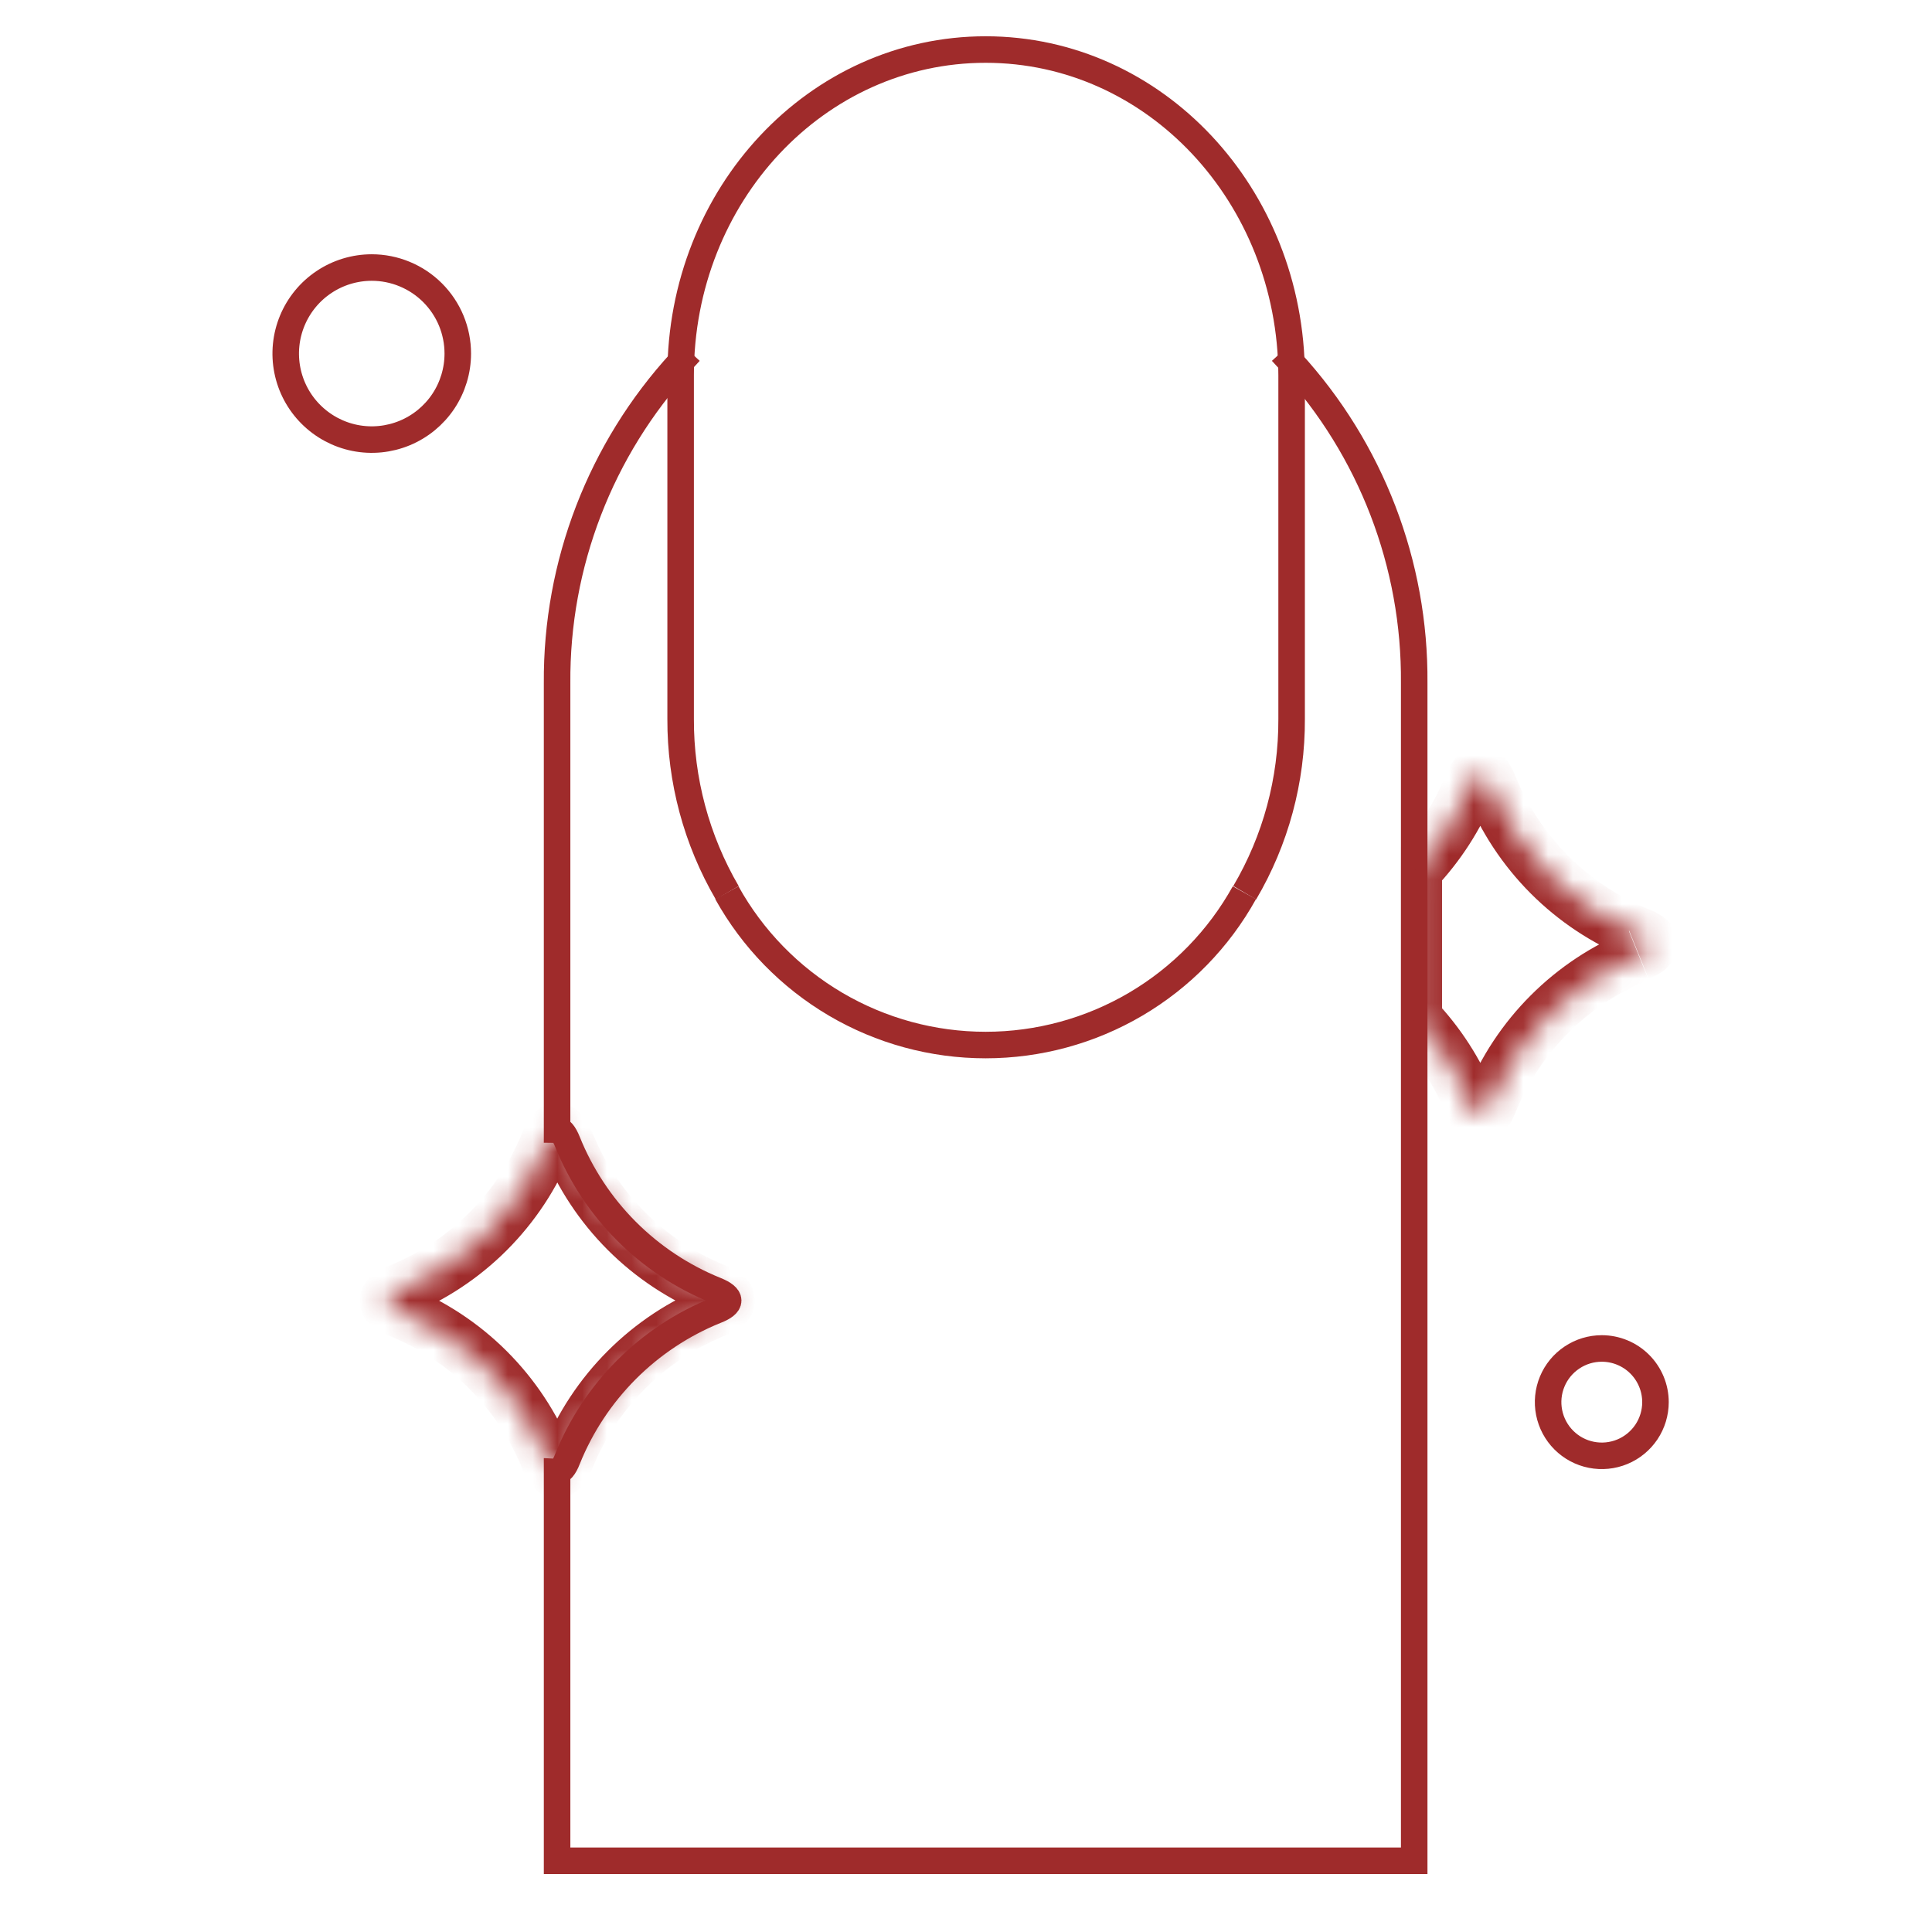 <svg xmlns="http://www.w3.org/2000/svg" width="78" height="78" viewBox="0 0 78 78" fill="none"><path d="M27.492 14.601C24.244 18.139 22.456 22.777 22.491 27.58V45.6C22.635 45.6 22.779 45.77 22.909 46.097C23.452 47.446 24.262 48.673 25.289 49.702C26.317 50.732 27.541 51.544 28.89 52.09C29.569 52.364 29.569 52.652 28.89 52.913C27.541 53.459 26.317 54.271 25.289 55.301C24.262 56.331 23.452 57.557 22.909 58.907C22.779 59.246 22.635 59.403 22.491 59.403V70.019V75.125H27.623H51.976H57.095V70.006V27.58C57.135 22.778 55.352 18.14 52.107 14.601" stroke="#9F2B2B" stroke-width="1.071" stroke-linecap="square"></path><path d="M29.36 36.042C28.119 33.914 27.47 31.493 27.479 29.03V15.136C27.479 7.863 32.977 2 39.793 2C46.622 2 52.12 7.876 52.146 15.149V29.03C52.157 31.495 51.503 33.918 50.252 36.042" stroke="#9F2B2B" stroke-width="1.071"></path><path d="M29.346 36.042C30.381 37.906 31.895 39.458 33.732 40.54C35.569 41.621 37.661 42.191 39.793 42.191C41.924 42.191 44.017 41.621 45.854 40.54C47.691 39.458 49.205 37.906 50.239 36.042" stroke="#9F2B2B" stroke-width="1.071"></path><mask id="path-4-inside-1_26_69" fill="white"><path d="M22.909 46.097C23.453 47.449 24.264 48.676 25.294 49.706C26.324 50.736 27.552 51.547 28.903 52.091C29.569 52.365 29.569 52.653 28.903 52.914C27.552 53.458 26.324 54.269 25.294 55.299C24.264 56.329 23.453 57.556 22.909 58.907C22.635 59.573 22.348 59.573 22.087 58.907C21.541 57.559 20.73 56.334 19.7 55.306C18.67 54.278 17.443 53.469 16.093 52.927C15.427 52.666 15.427 52.378 16.093 52.104C17.444 51.56 18.672 50.749 19.702 49.719C20.732 48.689 21.543 47.462 22.087 46.111C22.348 45.444 22.635 45.444 22.909 46.111M66.157 38.563C64.809 39.106 63.585 39.916 62.557 40.943C61.53 41.971 60.72 43.196 60.177 44.544C59.903 45.222 59.615 45.222 59.354 44.544C58.84 43.275 58.091 42.114 57.147 41.122V35.129C58.091 34.137 58.84 32.976 59.354 31.707C59.615 31.041 59.903 31.041 60.177 31.707C60.72 33.057 61.529 34.283 62.557 35.313C63.584 36.343 64.809 37.155 66.157 37.701C66.837 37.962 66.837 38.25 66.157 38.524"></path></mask><path d="M28.903 52.091L29.311 51.1L29.303 51.097L28.903 52.091ZM28.903 52.914L28.512 51.916L28.503 51.92L28.903 52.914ZM22.909 58.907L23.9 59.315L23.903 59.307L22.909 58.907ZM22.087 58.907L23.084 58.516L23.08 58.506L22.087 58.907ZM16.093 52.927L16.492 51.932L16.484 51.929L16.093 52.927ZM16.093 52.104L15.693 51.11L15.685 51.113L16.093 52.104ZM22.087 46.111L23.081 46.511L23.084 46.502L22.087 46.111ZM60.177 44.544L61.17 44.945L61.171 44.944L60.177 44.544ZM59.354 44.544L60.354 44.159L60.351 44.15L60.347 44.141L59.354 44.544ZM57.147 41.122H56.076V41.55L56.371 41.861L57.147 41.122ZM57.147 35.129L56.371 34.39L56.076 34.7V35.129H57.147ZM59.354 31.707L60.347 32.11L60.352 32.099L59.354 31.707ZM60.177 31.707L61.171 31.308L61.168 31.299L60.177 31.707ZM66.157 37.701L65.755 38.694L65.764 38.698L65.773 38.701L66.157 37.701ZM21.915 46.497C22.513 47.983 23.405 49.332 24.537 50.464L26.052 48.949C25.124 48.021 24.393 46.915 23.903 45.697L21.915 46.497ZM24.537 50.464C25.669 51.596 27.018 52.487 28.503 53.085L29.303 51.097C28.086 50.607 26.98 49.876 26.052 48.949L24.537 50.464ZM28.495 53.082C28.616 53.132 28.627 53.152 28.59 53.121C28.566 53.1 28.331 52.898 28.331 52.507C28.331 52.113 28.57 51.908 28.6 51.883C28.64 51.85 28.632 51.869 28.512 51.916L29.294 53.911C29.507 53.828 29.748 53.712 29.955 53.544C30.151 53.384 30.474 53.041 30.474 52.507C30.474 51.978 30.155 51.636 29.965 51.477C29.761 51.306 29.523 51.188 29.311 51.1L28.495 53.082ZM28.503 51.92C27.018 52.517 25.669 53.409 24.537 54.541L26.052 56.056C26.98 55.128 28.086 54.398 29.303 53.908L28.503 51.92ZM24.537 54.541C23.405 55.673 22.513 57.022 21.915 58.507L23.903 59.307C24.393 58.09 25.124 56.984 26.052 56.056L24.537 54.541ZM21.919 58.499C21.869 58.621 21.849 58.632 21.88 58.595C21.9 58.571 22.103 58.335 22.493 58.335C22.888 58.335 23.093 58.575 23.117 58.605C23.15 58.645 23.131 58.637 23.084 58.516L21.089 59.298C21.172 59.511 21.288 59.753 21.457 59.959C21.617 60.156 21.96 60.478 22.493 60.478C23.022 60.478 23.364 60.16 23.524 59.969C23.694 59.766 23.813 59.527 23.9 59.315L21.919 58.499ZM23.08 58.506C22.481 57.023 21.588 55.677 20.456 54.547L18.943 56.064C19.871 56.99 20.602 58.094 21.093 59.309L23.08 58.506ZM20.456 54.547C19.324 53.418 17.976 52.529 16.492 51.933L15.694 53.921C16.91 54.41 18.015 55.139 18.943 56.064L20.456 54.547ZM16.484 51.929C16.364 51.882 16.355 51.864 16.396 51.897C16.425 51.921 16.665 52.126 16.665 52.52C16.665 52.911 16.43 53.113 16.405 53.134C16.369 53.165 16.38 53.145 16.501 53.095L15.685 51.113C15.473 51.201 15.235 51.319 15.031 51.489C14.84 51.649 14.522 51.991 14.522 52.52C14.522 53.054 14.845 53.397 15.041 53.557C15.248 53.725 15.489 53.841 15.702 53.924L16.484 51.929ZM16.493 53.098C17.978 52.5 19.327 51.609 20.459 50.477L18.944 48.962C18.016 49.889 16.91 50.62 15.693 51.11L16.493 53.098ZM20.459 50.477C21.591 49.345 22.483 47.996 23.081 46.511L21.093 45.711C20.603 46.928 19.872 48.034 18.944 48.962L20.459 50.477ZM23.084 46.502C23.131 46.381 23.15 46.373 23.117 46.413C23.093 46.443 22.888 46.682 22.493 46.682C22.103 46.682 21.9 46.447 21.88 46.423C21.849 46.386 21.869 46.397 21.919 46.518L23.9 45.703C23.813 45.491 23.694 45.252 23.524 45.049C23.364 44.858 23.022 44.54 22.493 44.54C21.96 44.54 21.617 44.862 21.457 45.058C21.288 45.265 21.172 45.507 21.089 45.719L23.084 46.502ZM65.757 37.569C64.275 38.166 62.929 39.056 61.8 40.186L63.315 41.701C64.241 40.775 65.344 40.046 66.558 39.557L65.757 37.569ZM61.8 40.186C60.67 41.315 59.78 42.661 59.183 44.143L61.171 44.944C61.66 43.73 62.389 42.627 63.315 41.701L61.8 40.186ZM59.183 44.142C59.133 44.268 59.112 44.282 59.141 44.246C59.158 44.226 59.361 43.981 59.761 43.981C60.164 43.981 60.37 44.23 60.391 44.256C60.422 44.295 60.402 44.283 60.354 44.159L58.354 44.928C58.437 45.143 58.551 45.386 58.718 45.595C58.874 45.79 59.218 46.124 59.761 46.124C60.299 46.124 60.642 45.795 60.798 45.605C60.966 45.4 61.084 45.159 61.17 44.945L59.183 44.142ZM60.347 44.141C59.782 42.748 58.96 41.473 57.924 40.384L56.371 41.861C57.222 42.755 57.897 43.802 58.361 44.946L60.347 44.141ZM58.219 41.122V35.129H56.076V41.122H58.219ZM57.924 35.867C58.96 34.778 59.782 33.503 60.347 32.11L58.361 31.305C57.897 32.449 57.222 33.496 56.371 34.39L57.924 35.867ZM60.352 32.099C60.399 31.978 60.417 31.97 60.385 32.01C60.36 32.04 60.155 32.279 59.761 32.279C59.37 32.279 59.168 32.044 59.147 32.02C59.116 31.983 59.136 31.994 59.186 32.115L61.168 31.299C61.08 31.088 60.962 30.849 60.791 30.646C60.632 30.455 60.29 30.137 59.761 30.137C59.227 30.137 58.884 30.459 58.724 30.655C58.556 30.862 58.44 31.104 58.357 31.316L60.352 32.099ZM59.183 32.107C59.78 33.591 60.669 34.938 61.798 36.07L63.315 34.556C62.389 33.629 61.66 32.524 61.171 31.308L59.183 32.107ZM61.798 36.07C62.928 37.202 64.273 38.094 65.755 38.694L66.559 36.708C65.345 36.216 64.241 35.484 63.315 34.556L61.798 36.07ZM65.773 38.701C65.897 38.749 65.909 38.769 65.87 38.738C65.844 38.717 65.595 38.511 65.595 38.108C65.595 37.708 65.84 37.505 65.86 37.488C65.896 37.459 65.882 37.48 65.756 37.53L66.559 39.517C66.773 39.431 67.013 39.313 67.219 39.145C67.409 38.989 67.738 38.646 67.738 38.108C67.738 37.565 67.404 37.221 67.209 37.065C67 36.898 66.757 36.784 66.542 36.701L65.773 38.701Z" fill="#9F2B2B" mask="url(#path-4-inside-1_26_69)"></path><path d="M66.836 56.609C66.836 57.037 66.709 57.456 66.471 57.813C66.232 58.169 65.894 58.447 65.498 58.611C65.102 58.775 64.666 58.818 64.246 58.734C63.825 58.651 63.439 58.444 63.136 58.141C62.833 57.838 62.627 57.452 62.543 57.031C62.459 56.611 62.502 56.175 62.666 55.779C62.83 55.383 63.108 55.045 63.465 54.807C63.821 54.568 64.24 54.441 64.668 54.441C65.243 54.441 65.795 54.67 66.201 55.076C66.608 55.483 66.836 56.034 66.836 56.609ZM18.482 14.274C18.482 14.961 18.278 15.633 17.897 16.204C17.515 16.775 16.973 17.22 16.338 17.483C15.703 17.746 15.005 17.815 14.331 17.681C13.658 17.547 13.039 17.216 12.553 16.73C12.067 16.245 11.736 15.626 11.602 14.952C11.468 14.278 11.537 13.58 11.8 12.945C12.063 12.311 12.508 11.768 13.079 11.387C13.65 11.005 14.322 10.801 15.009 10.801C15.465 10.801 15.916 10.891 16.338 11.066C16.759 11.24 17.142 11.496 17.465 11.819C17.787 12.141 18.043 12.524 18.218 12.945C18.392 13.367 18.482 13.818 18.482 14.274Z" stroke="#9F2B2B" stroke-width="1.071"></path></svg>